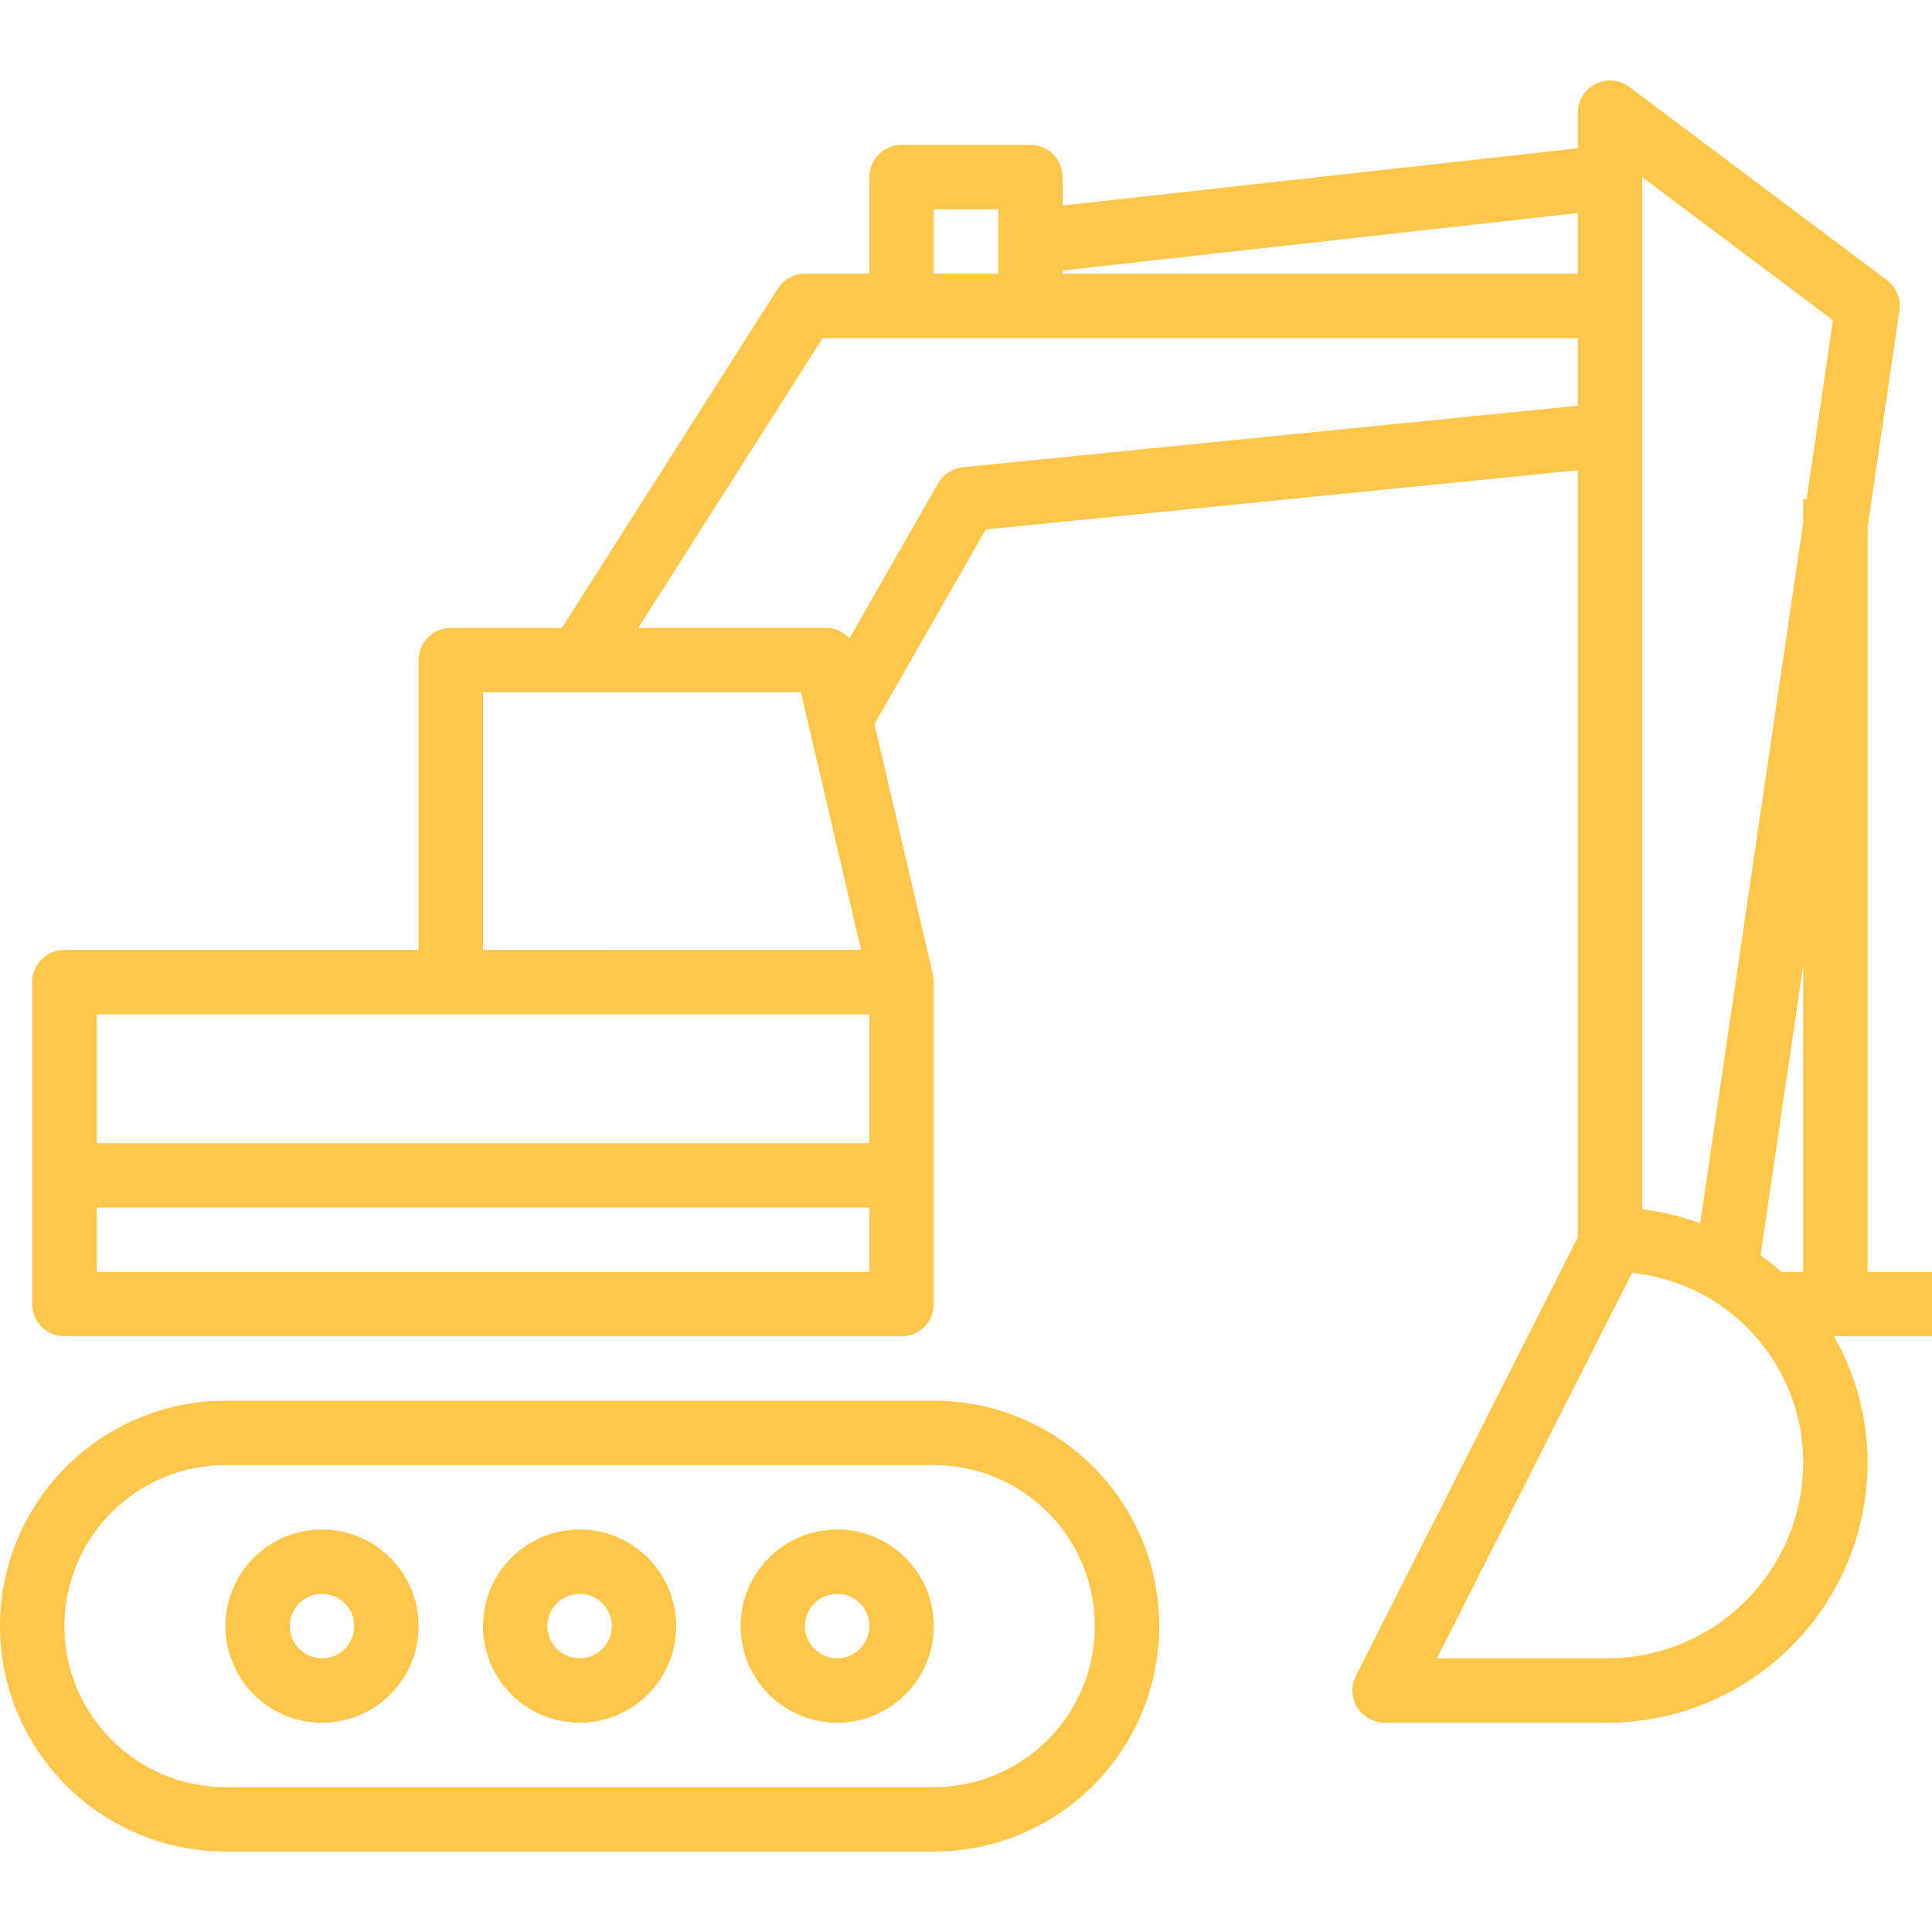 <?xml version="1.0"?>
<svg xmlns="http://www.w3.org/2000/svg" xmlns:xlink="http://www.w3.org/1999/xlink" version="1.1" id="Capa_1" x="0px" y="0px" viewBox="0 0 480 480" style="enable-background:new 0 0 480 480;" xml:space="preserve" width="512px" height="512px"><g><g>
	<g>
		<path d="M232,348H56c-30.911,0.04-55.96,25.089-56,56c0.04,30.911,25.089,55.96,56,56h176c30.928,0,56-25.072,56-56    C288,373.072,262.928,348,232,348z M232,444H56c-22.08-0.026-39.974-17.92-40-40c0.026-22.08,17.92-39.974,40-40h176    c22.091,0,40,17.909,40,40C272,426.092,254.091,444,232,444z" data-original="#000000" class="active-path" data-old_color="#000000" fill="#FEC74B"/>
	</g>
</g><g>
	<g>
		<path d="M208,380c-13.255,0-24,10.745-24,24s10.745,24,24,24s24-10.745,24-24S221.255,380,208,380z M208,412c-4.418,0-8-3.582-8-8    s3.582-8,8-8s8,3.582,8,8S212.418,412,208,412z" data-original="#000000" class="active-path" data-old_color="#000000" fill="#FEC74B"/>
	</g>
</g><g>
	<g>
		<path d="M144,380c-13.255,0-24,10.745-24,24s10.745,24,24,24s24-10.745,24-24S157.255,380,144,380z M144,412c-4.418,0-8-3.582-8-8    s3.582-8,8-8s8,3.582,8,8S148.418,412,144,412z" data-original="#000000" class="active-path" data-old_color="#000000" fill="#FEC74B"/>
	</g>
</g><g>
	<g>
		<path d="M80,380c-13.255,0-24,10.745-24,24s10.745,24,24,24s24-10.745,24-24S93.255,380,80,380z M80,412c-4.418,0-8-3.582-8-8    s3.582-8,8-8s8,3.582,8,8S84.418,412,80,412z" data-original="#000000" class="active-path" data-old_color="#000000" fill="#FEC74B"/>
	</g>
</g><g>
	<g>
		<path d="M480,316h-16V130.984l7.912-53.816c0.429-2.902-0.765-5.807-3.112-7.568l-64-48c-3.535-2.651-8.549-1.935-11.2,1.6    c-1.039,1.385-1.6,3.069-1.6,4.8v8.84L264,51.064V44c0-4.418-3.582-8-8-8h-32c-4.418,0-8,3.582-8,8v24h-16    c-2.736-0.001-5.283,1.396-6.752,3.704L139.608,156H112c-4.418,0-8,3.582-8,8v72H16c-4.418,0-8,3.582-8,8v80c0,4.418,3.582,8,8,8    h208c4.418,0,8-3.582,8-8v-80c-0.002-0.614-0.072-1.226-0.208-1.824l-14.528-62.264l27.632-48.368L392,116.84V307.4    l-55.144,108.992c-1.993,3.943-0.411,8.756,3.532,10.748c1.12,0.566,2.357,0.86,3.612,0.86h55.336    c35.697-0.04,64.624-28.968,64.664-64.664c-0.002-10.997-2.887-21.802-8.368-31.336H480V316z M264,67.2l128-14.264V68H264V67.2z     M232,52h16v16h-16V52z M120,172h78.984l14.936,64H120V172z M216,316H24v-16h192V316z M216,284H24v-32h192V284z M239.2,116.08    c-2.574,0.261-4.863,1.751-6.144,4l-22.008,38.52c-1.462-1.62-3.53-2.562-5.712-2.6h-46.76l45.816-72H392v16.8L239.2,116.08z     M399.336,412h-42.32l48.448-95.76c24.146,2.491,42.508,22.821,42.536,47.096C447.969,390.2,426.2,411.969,399.336,412z M448,316    h-5.4c-1.658-1.472-3.391-2.858-5.192-4.152L448,239.792V316z M448.856,124H448v5.808L422.4,303.92    c-4.646-1.718-9.48-2.878-14.4-3.456V44l47.392,35.544L448.856,124z" data-original="#000000" class="active-path" data-old_color="#000000" fill="#FEC74B"/>
	</g>
</g></g> </svg>

